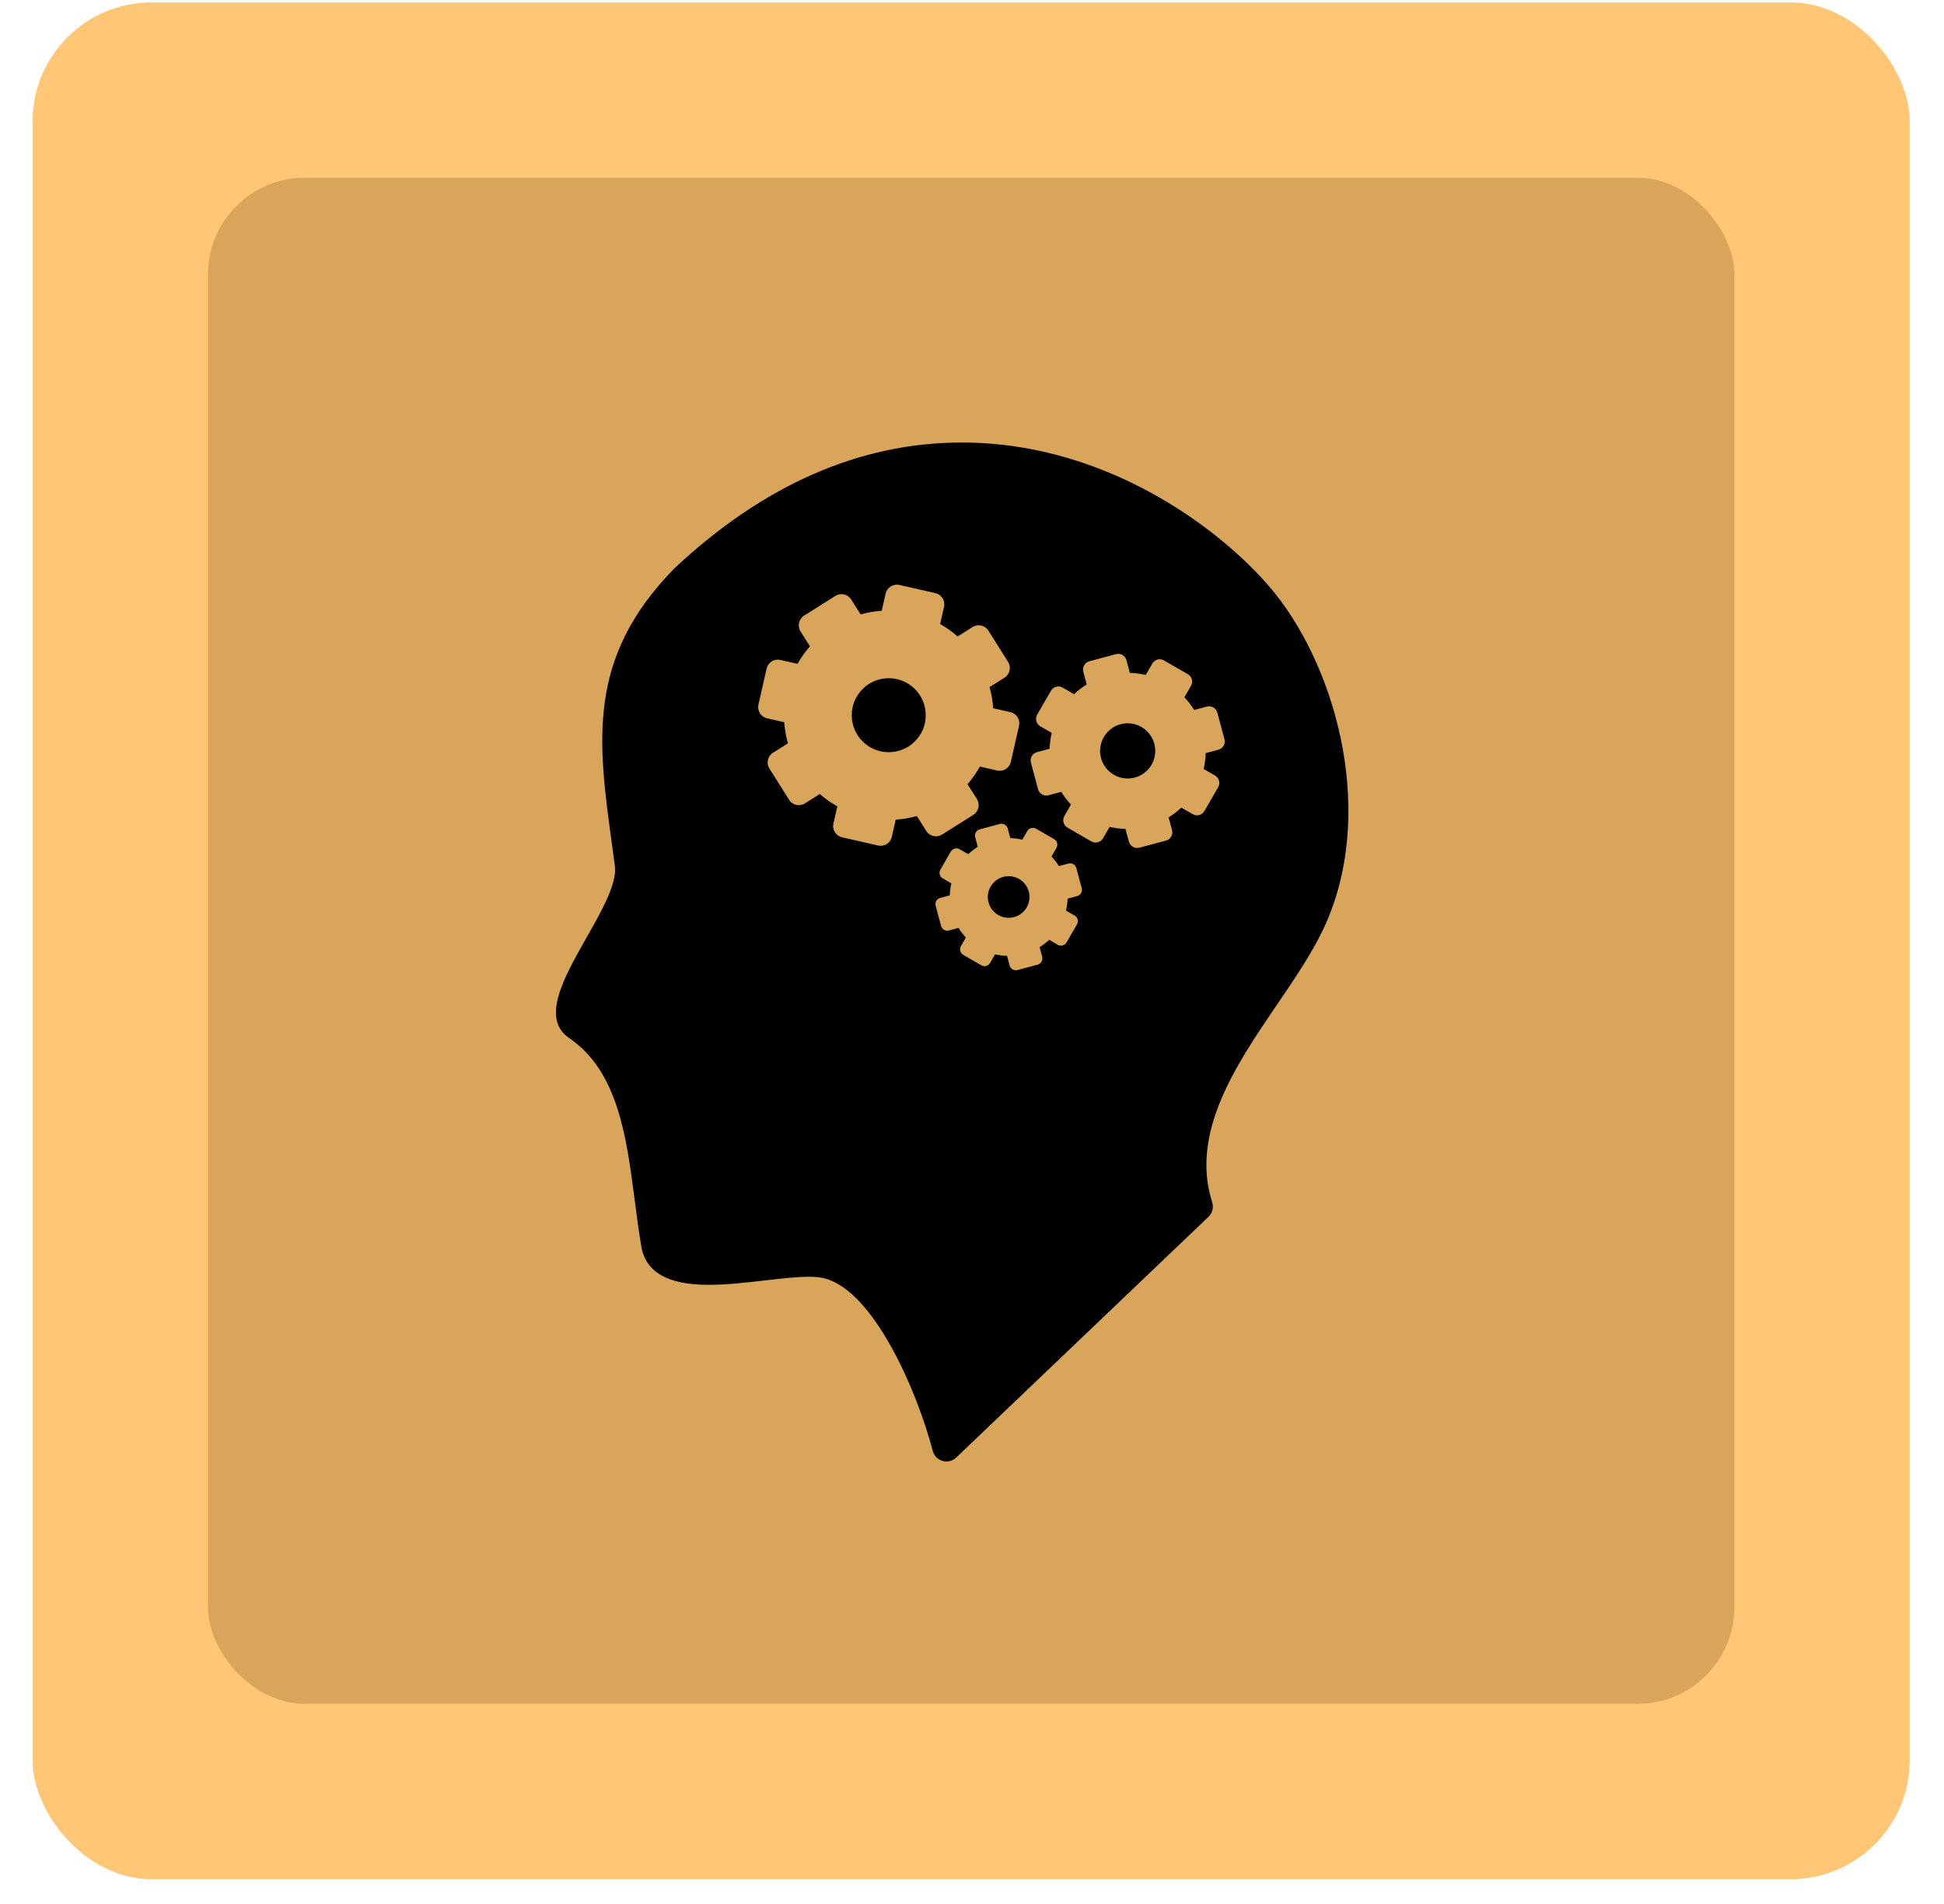 <svg xmlns="http://www.w3.org/2000/svg" width="49" height="48" viewBox="0 0 49 48" fill="none"><rect x="0.822" y="0.061" width="47.314" height="47.314" rx="3" fill="#FFC675"></rect><rect x="5.242" y="4.481" width="38.473" height="38.473" rx="2.439" fill="#D9A55A"></rect><g clip-path="url(#clip0_277_49)"><path d="M25.424 23.138C25.714 23.138 25.949 22.903 25.949 22.613C25.949 22.324 25.714 22.089 25.424 22.089C25.134 22.089 24.899 22.324 24.899 22.613C24.899 22.903 25.134 23.138 25.424 23.138Z" fill="black"></path><path d="M28.424 19.626C28.808 19.626 29.119 19.315 29.119 18.931C29.119 18.547 28.808 18.235 28.424 18.235C28.04 18.235 27.729 18.547 27.729 18.931C27.729 19.315 28.04 19.626 28.424 19.626Z" fill="black"></path><path d="M22.401 18.963C22.916 18.963 23.334 18.546 23.334 18.031C23.334 17.516 22.916 17.098 22.401 17.098C21.886 17.098 21.469 17.516 21.469 18.031C21.469 18.546 21.886 18.963 22.401 18.963Z" fill="black"></path><path d="M32.141 14.965C31.01 13.55 28.073 11.156 24.238 11.156C21.674 11.156 19.233 12.228 16.985 14.342C16.982 14.346 16.978 14.35 16.974 14.354C14.782 16.609 15.068 18.692 15.431 21.331C15.453 21.493 15.476 21.658 15.498 21.825C15.559 22.273 15.166 22.965 14.786 23.634C14.216 24.64 13.626 25.679 14.347 26.17C15.578 27.009 15.792 28.661 15.999 30.259C16.048 30.639 16.099 31.031 16.163 31.413C16.272 32.071 16.828 32.391 17.861 32.391C18.32 32.391 18.81 32.334 19.285 32.279C19.692 32.233 20.076 32.188 20.384 32.188C20.555 32.188 20.69 32.202 20.794 32.23C22.035 32.566 23.119 35.075 23.511 36.578C23.543 36.7 23.637 36.796 23.758 36.83C23.79 36.84 23.823 36.844 23.855 36.844C23.945 36.844 24.034 36.81 24.101 36.746L30.461 30.676C30.559 30.582 30.596 30.44 30.554 30.31C29.993 28.553 31.16 26.838 32.19 25.324C32.639 24.664 33.063 24.04 33.354 23.426C34.693 20.592 33.728 16.951 32.141 14.965ZM23.347 20.948L23.11 20.573C22.935 20.622 22.756 20.652 22.577 20.664L22.479 21.097C22.444 21.253 22.289 21.35 22.133 21.315L21.225 21.109C21.069 21.073 20.972 20.919 21.007 20.763L21.106 20.329C20.949 20.242 20.801 20.137 20.664 20.017L20.288 20.254C20.153 20.339 19.975 20.299 19.89 20.163L19.393 19.376C19.308 19.241 19.349 19.062 19.484 18.977L19.86 18.74C19.811 18.564 19.78 18.386 19.768 18.207L19.335 18.109C19.18 18.073 19.082 17.919 19.117 17.763L19.323 16.855C19.359 16.699 19.514 16.602 19.669 16.637L20.103 16.735C20.19 16.579 20.295 16.431 20.415 16.294L20.178 15.918C20.093 15.783 20.134 15.604 20.269 15.519L21.056 15.023C21.192 14.938 21.37 14.978 21.455 15.113L21.692 15.489C21.868 15.44 22.046 15.41 22.225 15.398L22.323 14.965C22.359 14.809 22.514 14.712 22.669 14.747L23.577 14.953C23.733 14.989 23.831 15.143 23.795 15.299L23.697 15.732C23.853 15.82 24.001 15.925 24.138 16.045L24.514 15.808C24.649 15.723 24.828 15.763 24.913 15.898L25.409 16.686C25.494 16.821 25.454 17 25.319 17.085L24.943 17.322C24.992 17.497 25.022 17.676 25.034 17.855L25.467 17.953C25.623 17.988 25.721 18.143 25.685 18.299L25.479 19.207C25.444 19.363 25.289 19.46 25.133 19.425L24.7 19.326C24.612 19.483 24.508 19.631 24.387 19.768L24.624 20.144C24.709 20.279 24.669 20.457 24.534 20.543L23.746 21.039C23.611 21.124 23.432 21.083 23.347 20.948ZM27.151 22.59L26.91 22.655C26.907 22.756 26.893 22.857 26.87 22.957L27.087 23.082C27.164 23.127 27.191 23.226 27.146 23.304L26.884 23.758C26.839 23.836 26.74 23.863 26.662 23.818L26.445 23.693C26.371 23.763 26.29 23.825 26.204 23.878L26.269 24.12C26.292 24.206 26.241 24.296 26.154 24.319L25.648 24.455C25.561 24.478 25.472 24.427 25.448 24.34L25.384 24.098C25.283 24.096 25.181 24.082 25.082 24.059L24.957 24.275C24.912 24.353 24.812 24.38 24.735 24.335L24.28 24.073C24.203 24.028 24.176 23.928 24.221 23.851L24.346 23.634C24.275 23.559 24.213 23.478 24.16 23.392L23.919 23.457C23.832 23.481 23.743 23.429 23.72 23.342L23.584 22.836C23.56 22.749 23.612 22.66 23.699 22.637L23.94 22.572C23.943 22.471 23.956 22.37 23.98 22.27L23.763 22.145C23.685 22.1 23.659 22.001 23.704 21.923L23.965 21.469C24.01 21.391 24.11 21.364 24.188 21.409L24.404 21.534C24.479 21.464 24.56 21.402 24.646 21.349L24.581 21.107C24.558 21.02 24.609 20.931 24.696 20.908L25.202 20.772C25.289 20.749 25.378 20.8 25.401 20.887L25.466 21.129C25.567 21.131 25.668 21.145 25.768 21.168L25.893 20.952C25.938 20.874 26.038 20.847 26.115 20.892L26.569 21.154C26.647 21.199 26.674 21.298 26.629 21.376L26.504 21.593C26.574 21.667 26.637 21.748 26.689 21.834L26.931 21.77C27.018 21.746 27.107 21.798 27.13 21.884L27.266 22.391C27.289 22.478 27.238 22.567 27.151 22.59ZM30.712 18.9L30.391 18.986C30.388 19.119 30.37 19.253 30.339 19.386L30.626 19.551C30.729 19.611 30.765 19.743 30.705 19.846L30.358 20.447C30.298 20.55 30.167 20.586 30.064 20.526L29.776 20.361C29.677 20.454 29.57 20.537 29.456 20.606L29.542 20.927C29.573 21.041 29.505 21.16 29.39 21.191L28.719 21.371C28.604 21.401 28.486 21.333 28.455 21.218L28.369 20.898C28.236 20.895 28.102 20.877 27.969 20.846L27.804 21.133C27.744 21.236 27.612 21.271 27.509 21.212L26.908 20.865C26.805 20.805 26.769 20.673 26.829 20.57L26.994 20.283C26.901 20.184 26.819 20.077 26.749 19.963L26.428 20.049C26.314 20.08 26.195 20.012 26.165 19.897L25.985 19.226C25.954 19.111 26.022 18.993 26.137 18.962L26.457 18.876C26.46 18.742 26.478 18.608 26.509 18.476L26.222 18.31C26.119 18.251 26.084 18.119 26.143 18.016L26.49 17.414C26.55 17.311 26.682 17.276 26.785 17.335L27.072 17.501C27.171 17.407 27.278 17.325 27.392 17.255L27.306 16.935C27.275 16.82 27.343 16.702 27.458 16.671L28.129 16.491C28.244 16.46 28.362 16.528 28.393 16.643L28.479 16.964C28.613 16.967 28.747 16.985 28.879 17.016L29.045 16.729C29.104 16.626 29.236 16.59 29.339 16.65L29.941 16.997C30.044 17.056 30.079 17.188 30.02 17.291L29.854 17.578C29.947 17.677 30.03 17.785 30.1 17.898L30.42 17.813C30.535 17.782 30.653 17.85 30.684 17.965L30.864 18.636C30.895 18.751 30.826 18.869 30.712 18.9Z" fill="black"></path></g><defs><clipPath id="clip0_277_49"><rect width="25.688" height="25.688" fill="white" transform="translate(11.156 11.156)"></rect></clipPath></defs></svg>